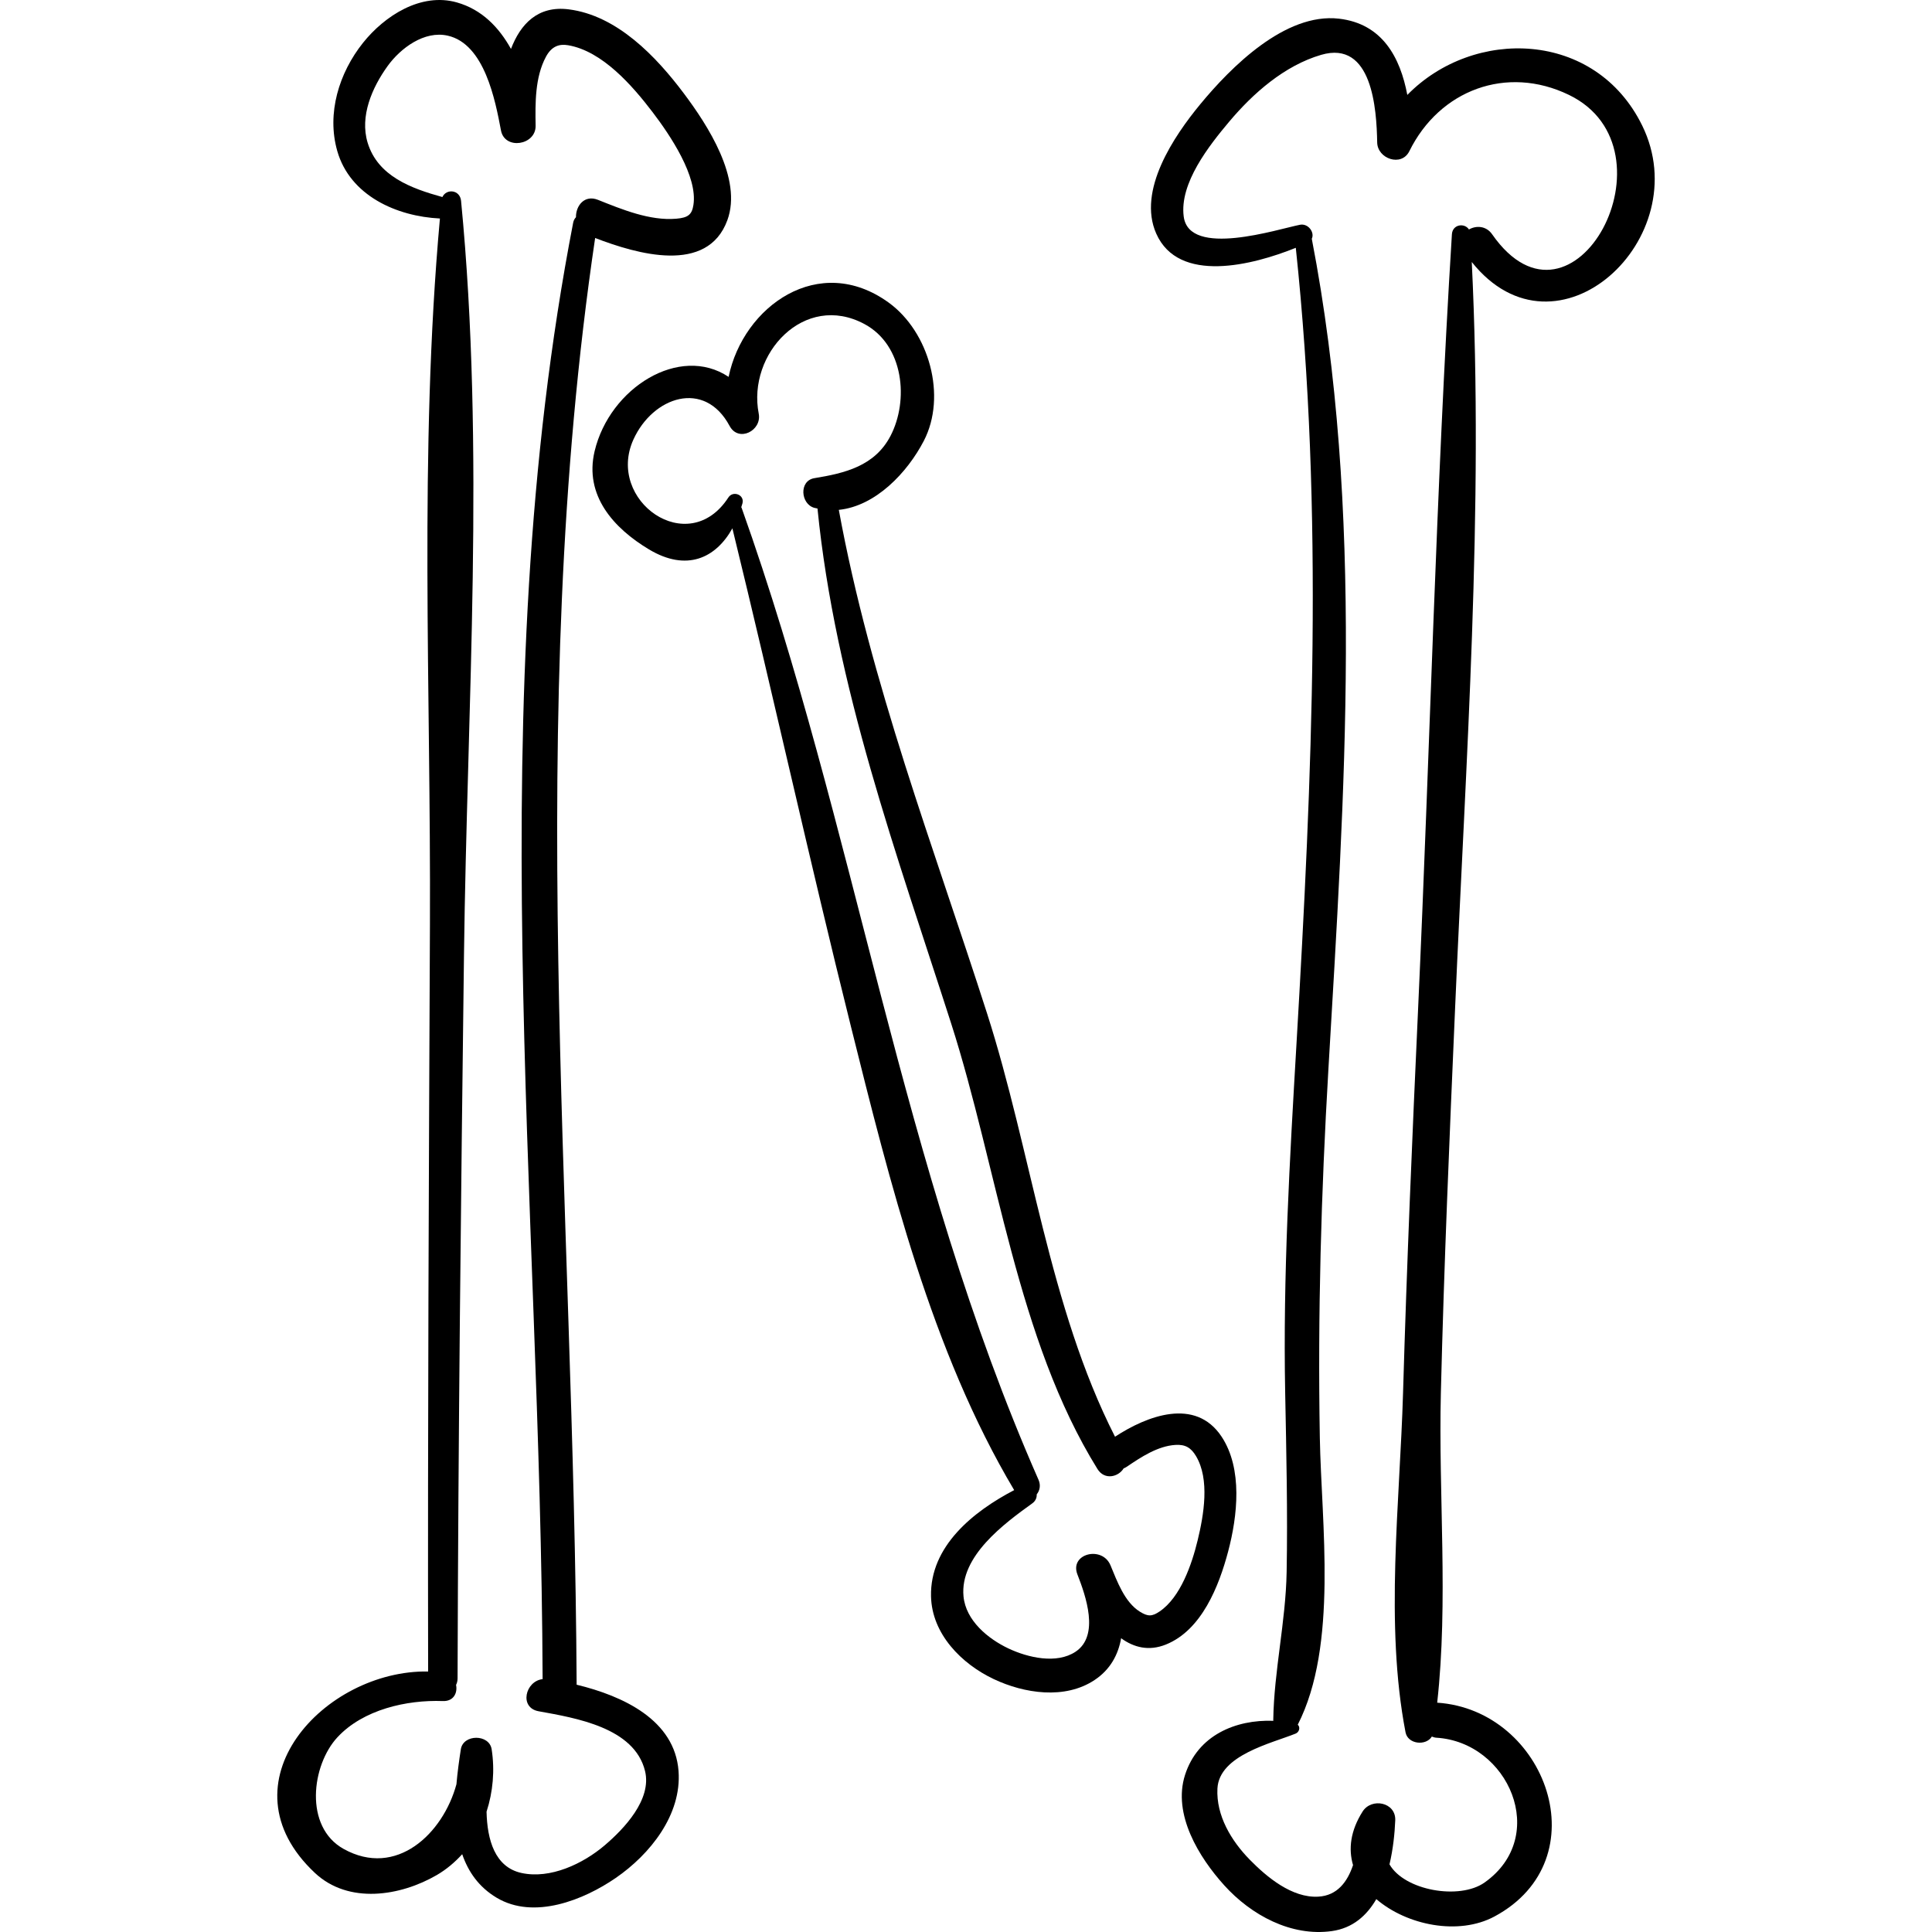 <?xml version="1.0" encoding="iso-8859-1"?>
<!-- Uploaded to: SVG Repo, www.svgrepo.com, Generator: SVG Repo Mixer Tools -->
<!DOCTYPE svg PUBLIC "-//W3C//DTD SVG 1.1//EN" "http://www.w3.org/Graphics/SVG/1.1/DTD/svg11.dtd">
<svg fill="#000000" version="1.1" id="Capa_1" xmlns="http://www.w3.org/2000/svg" xmlns:xlink="http://www.w3.org/1999/xlink" 
	 width="800px" height="800px" viewBox="0 0 186.558 186.558"
	 xml:space="preserve">
<g>
	<path d="M66.046,9.037C63.358,5.45,59.58,1.485,54.901,0.901c-2.975-0.371-4.645,1.426-5.56,3.823
		c-1.162-2.09-2.812-3.804-5.218-4.488c-3.476-0.989-6.989,1.292-9.069,3.898c-2.312,2.898-3.529,6.809-2.485,10.453
		c1.235,4.311,5.734,6.309,9.911,6.512c-2.032,22.485-0.865,45.633-0.964,68.179c-0.106,24.042-0.221,48.083-0.175,72.125
		c-10.014-0.169-20.186,10.779-10.933,19.451c3.253,3.049,8.26,2.244,11.766,0.206c0.95-0.553,1.756-1.244,2.457-2.015
		c0.582,1.694,1.605,3.178,3.331,4.206c3.601,2.147,8.405,0.217,11.505-1.919c3.303-2.276,6.367-6.084,6.055-10.312
		c-0.365-4.944-5.362-7.255-9.841-8.342c-0.238-46.598-5.081-93.342,1.787-139.696c4.049,1.553,10.839,3.539,12.767-1.718
		C71.708,17.247,68.311,12.059,66.046,9.037z M66.959,19.786c-0.143,0.928-0.502,1.236-1.661,1.334
		c-2.553,0.216-5.241-0.899-7.555-1.822c-1.301-0.519-2.144,0.565-2.126,1.675c-0.123,0.133-0.226,0.298-0.271,0.533
		c-8.962,46.274-3.121,93.882-2.95,140.634c-1.673,0.19-2.287,2.756-0.391,3.102c3.563,0.646,9.255,1.564,10.281,5.773
		c0.672,2.755-2.027,5.58-3.891,7.169c-2.091,1.782-5.25,3.285-8.043,2.674c-2.57-0.563-3.309-3.206-3.37-5.918
		c0.623-1.917,0.806-3.996,0.493-6.026c-0.228-1.48-2.746-1.479-2.976,0c-0.165,1.06-0.323,2.206-0.425,3.378
		c-1.287,4.753-5.799,9.084-10.898,6.242c-3.837-2.14-3.088-8.096-0.589-10.784c2.483-2.671,6.681-3.623,10.175-3.492
		c1.042,0.039,1.433-0.793,1.276-1.557c0.088-0.181,0.145-0.387,0.146-0.632c0.064-23.295,0.328-46.587,0.619-69.88
		c0.3-24.037,2.045-48.84-0.282-72.792c-0.105-1.085-1.418-1.205-1.802-0.37c-3.004-0.831-6.235-2.007-7.22-5.248
		c-0.779-2.566,0.442-5.334,1.92-7.389c1.256-1.746,3.56-3.461,5.82-2.945c3.556,0.811,4.587,6.248,5.136,9.15
		c0.362,1.914,3.377,1.436,3.345-0.453c-0.037-2.184-0.067-4.676,0.996-6.659c0.547-1.021,1.283-1.262,2.137-1.116
		c3.323,0.566,6.228,3.929,8.151,6.448C64.752,13.103,67.382,17.048,66.959,19.786z"/>
	<path d="M158.572,12.119c-4.524-9.216-16.276-9.494-22.678-2.953c-0.688-3.626-2.411-6.879-6.6-7.363
		c-5.196-0.6-10.449,4.693-13.401,8.271c-2.517,3.051-6.089,8.308-4.247,12.476c2.165,4.9,9.339,3.048,13.479,1.379
		c2.713,25.561,1.569,51.172,0.071,76.781c-0.66,11.273-1.315,22.45-1.097,33.745c0.112,5.783,0.247,11.561,0.141,17.345
		c-0.088,4.813-1.22,9.536-1.292,14.3c0,0.024,0.011,0.042,0.012,0.065c-3.645-0.134-7.302,1.391-8.531,5.226
		c-1.22,3.806,1.355,7.969,3.786,10.659c2.599,2.878,6.459,4.97,10.392,4.42c2.009-0.28,3.369-1.493,4.292-3.087
		c2.958,2.537,7.946,3.536,11.405,1.68c10.259-5.505,5.01-19.949-5.526-20.649c1.088-9.749,0.113-20.155,0.354-29.895
		c0.305-12.402,0.839-24.8,1.376-37.194c1.033-23.893,2.78-48.1,1.609-72.025C150.314,35.587,163.921,23.014,158.572,12.119z
		 M141.845,22.159c-0.42-0.656-1.584-0.508-1.646,0.462c-1.544,24.857-2.119,49.82-3.26,74.704
		c-0.568,12.395-1.097,24.792-1.458,37.194c-0.307,10.558-1.769,22.353,0.241,32.759c0.225,1.164,1.985,1.328,2.538,0.408
		c0.137,0.042,0.26,0.102,0.42,0.11c6.983,0.407,10.971,9.519,4.681,13.979c-2.426,1.72-7.748,0.779-9.188-1.75
		c0.348-1.474,0.503-2.978,0.555-4.251c0.072-1.753-2.286-2.209-3.149-0.854c-1.183,1.861-1.384,3.625-0.926,5.177
		c-0.543,1.617-1.521,2.947-3.358,3.048c-2.534,0.141-4.961-1.884-6.611-3.566c-1.783-1.818-3.261-4.259-3.126-6.877
		c0.168-3.234,5.226-4.36,7.556-5.305c0.351-0.143,0.468-0.621,0.201-0.856c3.91-7.659,2.276-19.453,2.131-27.709
		c-0.21-11.91,0.128-23.633,0.824-35.527c1.557-26.596,3.489-53.91-1.601-80.249c0.299-0.61-0.344-1.506-1.138-1.352
		c-2.13,0.414-10.703,3.221-11.229-0.792c-0.423-3.225,2.458-6.859,4.367-9.134c2.329-2.776,5.369-5.447,8.904-6.482
		c4.932-1.444,5.355,5.231,5.411,8.46c0.027,1.573,2.343,2.388,3.106,0.841c2.915-5.908,9.391-8.343,15.403-5.437
		c10.816,5.227,0.426,24.694-7.408,13.465C143.506,21.791,142.531,21.763,141.845,22.159z"/>
	<path d="M117.953,138.717c-2.524-3.8-7.182-2.015-10.284,0.016c-6.379-12.521-8.082-27.549-12.35-40.855
		c-5.177-16.143-11.256-31.918-14.321-48.644c3.564-0.364,6.622-3.609,8.206-6.66c2.244-4.321,0.518-10.516-3.384-13.349
		c-6.733-4.886-14.055,0.344-15.464,7.167c-4.735-3.156-11.48,1.06-12.937,7.169c-1.024,4.295,1.855,7.458,5.252,9.493
		c3.633,2.176,6.448,0.842,8.05-2.035c3.919,16.015,7.456,32.12,11.45,48.116c3.745,14.999,7.77,31.336,15.76,44.754
		c-3.951,2.062-8.138,5.421-8.03,10.256c0.081,3.637,2.944,6.519,6.05,7.989c2.945,1.395,6.881,2,9.748,0.09
		c1.522-1.013,2.279-2.447,2.56-4.031c1.231,0.892,2.678,1.27,4.327,0.605c3.458-1.393,5.124-5.651,6.005-8.98
		C119.494,146.41,120.021,141.829,117.953,138.717z M115.649,148.729c-0.569,2.347-1.659,5.506-3.668,6.872
		c-0.743,0.506-1.141,0.505-1.913,0.025c-1.482-0.922-2.205-2.962-2.836-4.475c-0.803-1.928-3.977-1.131-3.194,0.881
		c0.806,2.066,2.159,5.899-0.173,7.457c-1.838,1.227-4.622,0.571-6.481-0.307c-1.984-0.937-4.126-2.698-4.346-5.037
		c-0.365-3.873,3.925-7.021,6.638-8.975c0.333-0.24,0.447-0.562,0.431-0.87c0.289-0.356,0.412-0.868,0.174-1.409
		C86.938,112.57,82.661,80.06,71.615,49.044c-0.009-0.026-0.027-0.042-0.038-0.066c0.038-0.122,0.08-0.241,0.114-0.366
		c0.23-0.835-0.907-1.27-1.359-0.573c-3.882,5.986-11.833,0.286-9.169-5.594c1.875-4.138,6.863-5.845,9.289-1.315
		c0.866,1.618,3.131,0.452,2.812-1.186c-1.123-5.765,4.403-11.773,10.213-8.651c3.814,2.05,4.293,7.377,2.513,10.797
		c-1.523,2.927-4.429,3.604-7.35,4.083c-1.509,0.247-1.333,2.504,0,2.868c0.1,0.027,0.199,0.039,0.298,0.061
		c1.71,17.153,7.671,33.414,12.909,49.73c4.475,13.943,6.338,30.471,14.128,43.021c0.68,1.097,2.015,0.773,2.526-0.061
		c0.106-0.042,0.214-0.097,0.322-0.171c1.373-0.931,2.972-1.99,4.682-2.097c0.964-0.062,1.506,0.288,1.974,1.062
		C116.843,142.847,116.235,146.31,115.649,148.729z"/>
</g>
</svg>